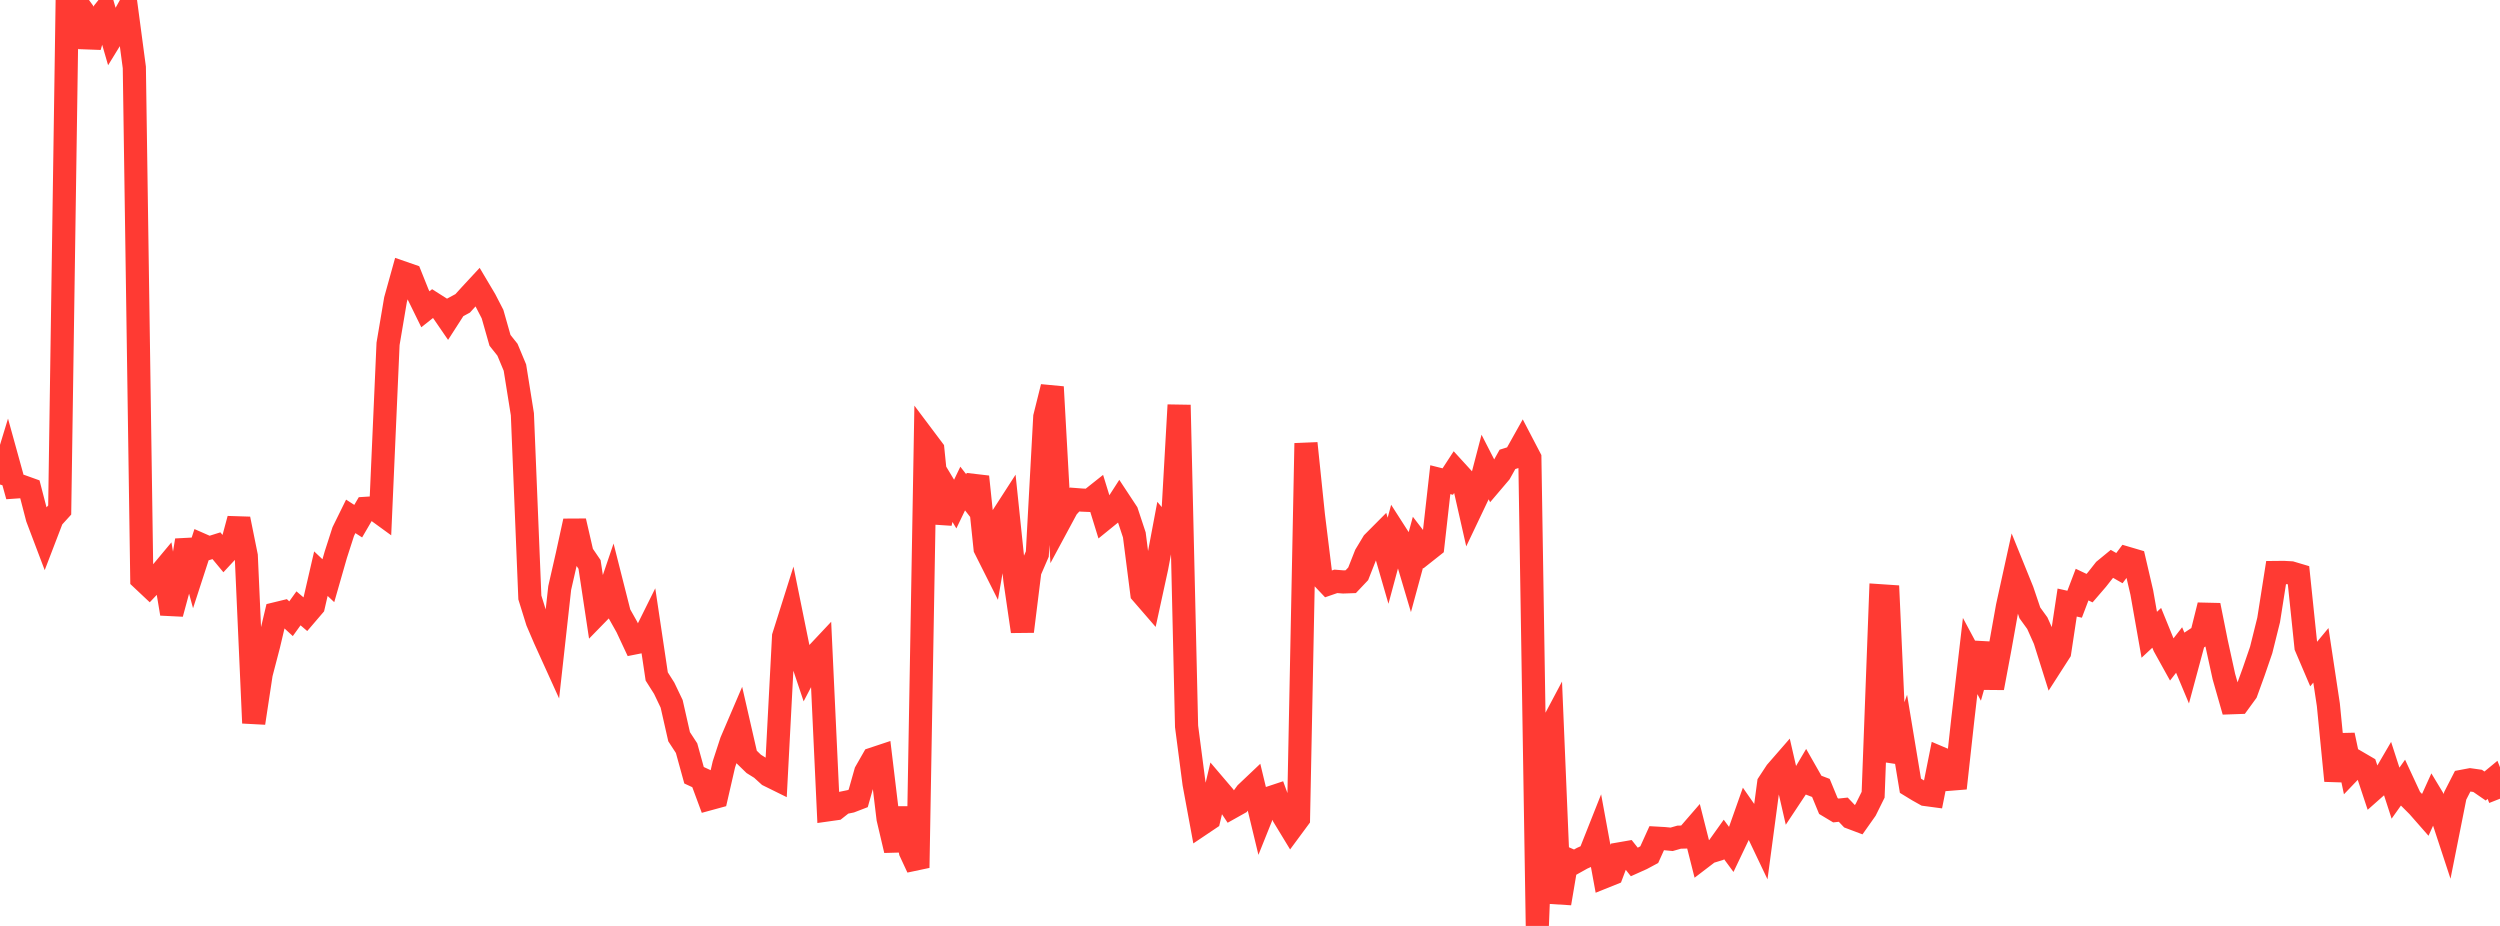 <?xml version="1.0" standalone="no"?>
<!DOCTYPE svg PUBLIC "-//W3C//DTD SVG 1.1//EN" "http://www.w3.org/Graphics/SVG/1.1/DTD/svg11.dtd">

<svg width="135" height="50" viewBox="0 0 135 50" preserveAspectRatio="none" 
  xmlns="http://www.w3.org/2000/svg"
  xmlns:xlink="http://www.w3.org/1999/xlink">


<polyline points="0.0, 26.164 0.403, 24.843 0.806, 26.3 1.209, 26.272 1.612, 26.417 2.015, 27.97 2.418, 29.034 2.821, 27.984 3.224, 27.541 3.627, 0.085 4.03, 0.0 4.433, 0.549 4.836, 2.528 5.239, 1.1 5.642, 0.596 6.045, 1.991 6.448, 1.335 6.851, 0.611 7.254, 3.642 7.657, 31.262 8.06, 31.641 8.463, 31.214 8.866, 30.731 9.269, 33.141 9.672, 31.654 10.075, 29.176 10.478, 30.659 10.881, 29.419 11.284, 29.596 11.687, 29.469 12.09, 29.955 12.493, 29.521 12.896, 28.022 13.299, 30.017 13.701, 39.044 14.104, 36.386 14.507, 34.84 14.91, 33.138 15.313, 33.04 15.716, 33.411 16.119, 32.85 16.522, 33.195 16.925, 32.724 17.328, 30.978 17.731, 31.358 18.134, 29.952 18.537, 28.702 18.94, 27.884 19.343, 28.143 19.746, 27.451 20.149, 27.425 20.552, 27.718 20.955, 18.569 21.358, 16.182 21.761, 14.733 22.164, 14.873 22.567, 15.879 22.97, 16.701 23.373, 16.382 23.776, 16.638 24.179, 17.225 24.582, 16.598 24.985, 16.381 25.388, 15.937 25.791, 15.502 26.194, 16.181 26.597, 16.961 27.0, 18.379 27.403, 18.885 27.806, 19.851 28.209, 22.371 28.612, 32.263 29.015, 33.56 29.418, 34.499 29.821, 35.387 30.224, 31.751 30.627, 29.984 31.03, 28.137 31.433, 29.889 31.836, 30.48 32.239, 33.151 32.642, 32.738 33.045, 31.551 33.448, 33.142 33.851, 33.859 34.254, 34.72 34.657, 34.64 35.06, 33.828 35.463, 36.528 35.866, 37.164 36.269, 38.007 36.672, 39.783 37.075, 40.401 37.478, 41.863 37.881, 42.05 38.284, 43.139 38.687, 43.029 39.09, 41.275 39.493, 40.041 39.896, 39.099 40.299, 40.858 40.701, 41.249 41.104, 41.5 41.507, 41.867 41.91, 42.066 42.313, 34.367 42.716, 33.09 43.119, 35.077 43.522, 36.281 43.925, 35.509 44.328, 35.08 44.731, 43.728 45.134, 43.671 45.537, 43.353 45.94, 43.27 46.343, 43.115 46.746, 41.688 47.149, 40.982 47.552, 40.848 47.955, 44.203 48.358, 45.918 48.761, 43.642 49.164, 45.99 49.567, 46.856 49.97, 23.735 50.373, 24.271 50.776, 28.249 51.179, 26.55 51.582, 27.22 51.985, 26.381 52.388, 26.898 52.791, 25.744 53.194, 29.615 53.597, 30.417 54.0, 28.09 54.403, 27.465 54.806, 31.337 55.209, 34.096 55.612, 30.849 56.015, 29.917 56.418, 22.512 56.821, 20.895 57.224, 28.161 57.627, 27.412 58.03, 26.974 58.433, 27.005 58.836, 27.022 59.239, 26.702 59.642, 28.008 60.045, 27.681 60.448, 27.056 60.851, 27.667 61.254, 28.886 61.657, 32.036 62.06, 32.501 62.463, 30.65 62.866, 28.508 63.269, 28.986 63.672, 21.872 64.075, 39.225 64.478, 42.313 64.881, 44.495 65.284, 44.224 65.687, 42.519 66.09, 42.992 66.493, 43.6 66.896, 43.374 67.299, 42.821 67.701, 42.44 68.104, 44.112 68.507, 43.107 68.91, 42.973 69.313, 44.086 69.716, 44.749 70.119, 44.203 70.522, 23.938 70.925, 27.831 71.328, 31.107 71.731, 31.532 72.134, 31.393 72.537, 31.425 72.94, 31.411 73.343, 30.985 73.746, 29.962 74.149, 29.293 74.552, 28.888 74.955, 30.281 75.358, 28.784 75.761, 29.412 76.164, 30.769 76.567, 29.286 76.97, 29.811 77.373, 29.492 77.776, 25.903 78.179, 26.004 78.582, 25.385 78.985, 25.826 79.388, 27.607 79.791, 26.761 80.194, 25.217 80.597, 26.002 81.0, 25.528 81.403, 24.806 81.806, 24.68 82.209, 23.96 82.612, 24.732 83.015, 50.0 83.418, 39.893 83.821, 39.133 84.224, 48.782 84.627, 46.393 85.03, 46.571 85.433, 46.346 85.836, 46.165 86.239, 45.148 86.642, 47.343 87.045, 47.181 87.448, 46.11 87.851, 46.04 88.254, 46.548 88.657, 46.367 89.06, 46.151 89.463, 45.261 89.866, 45.284 90.269, 45.323 90.672, 45.207 91.075, 45.196 91.478, 44.731 91.881, 46.325 92.284, 46.017 92.687, 45.894 93.09, 45.329 93.493, 45.876 93.896, 45.031 94.299, 43.891 94.701, 44.468 95.104, 45.314 95.507, 42.298 95.91, 41.684 96.313, 41.221 96.716, 42.977 97.119, 42.369 97.522, 41.687 97.925, 42.394 98.328, 42.548 98.731, 43.524 99.134, 43.766 99.537, 43.723 99.94, 44.148 100.343, 44.3 100.746, 43.729 101.149, 42.915 101.552, 32.171 101.955, 32.198 102.358, 41.132 102.761, 40.001 103.164, 42.43 103.567, 42.676 103.97, 42.902 104.373, 42.956 104.776, 40.935 105.179, 41.106 105.582, 42.563 105.985, 38.904 106.388, 35.425 106.791, 36.179 107.194, 34.761 107.597, 37.15 108.0, 34.998 108.403, 32.743 108.806, 30.909 109.209, 31.904 109.612, 33.094 110.015, 33.651 110.418, 34.552 110.821, 35.834 111.224, 35.207 111.627, 32.538 112.03, 32.628 112.433, 31.569 112.836, 31.76 113.239, 31.292 113.642, 30.78 114.045, 30.449 114.448, 30.679 114.851, 30.141 115.254, 30.26 115.657, 31.994 116.06, 34.278 116.463, 33.903 116.866, 34.892 117.269, 35.619 117.672, 35.1 118.075, 36.062 118.478, 34.567 118.881, 34.301 119.284, 32.684 119.687, 34.697 120.09, 36.536 120.493, 37.948 120.896, 37.934 121.299, 37.381 121.701, 36.271 122.104, 35.098 122.507, 33.478 122.91, 30.915 123.313, 30.911 123.716, 30.933 124.119, 31.053 124.522, 34.929 124.925, 35.873 125.328, 35.387 125.731, 38.056 126.134, 42.16 126.537, 39.694 126.94, 41.604 127.343, 41.183 127.746, 41.418 128.149, 42.633 128.552, 42.276 128.955, 41.585 129.358, 42.831 129.761, 42.263 130.164, 43.13 130.567, 43.533 130.97, 43.992 131.373, 43.103 131.776, 43.771 132.179, 44.997 132.582, 42.974 132.985, 42.186 133.388, 42.11 133.791, 42.167 134.194, 42.445 134.597, 42.112 135.0, 43.13" fill="none" stroke="#ff3a33" stroke-width="1.25"/>

</svg>